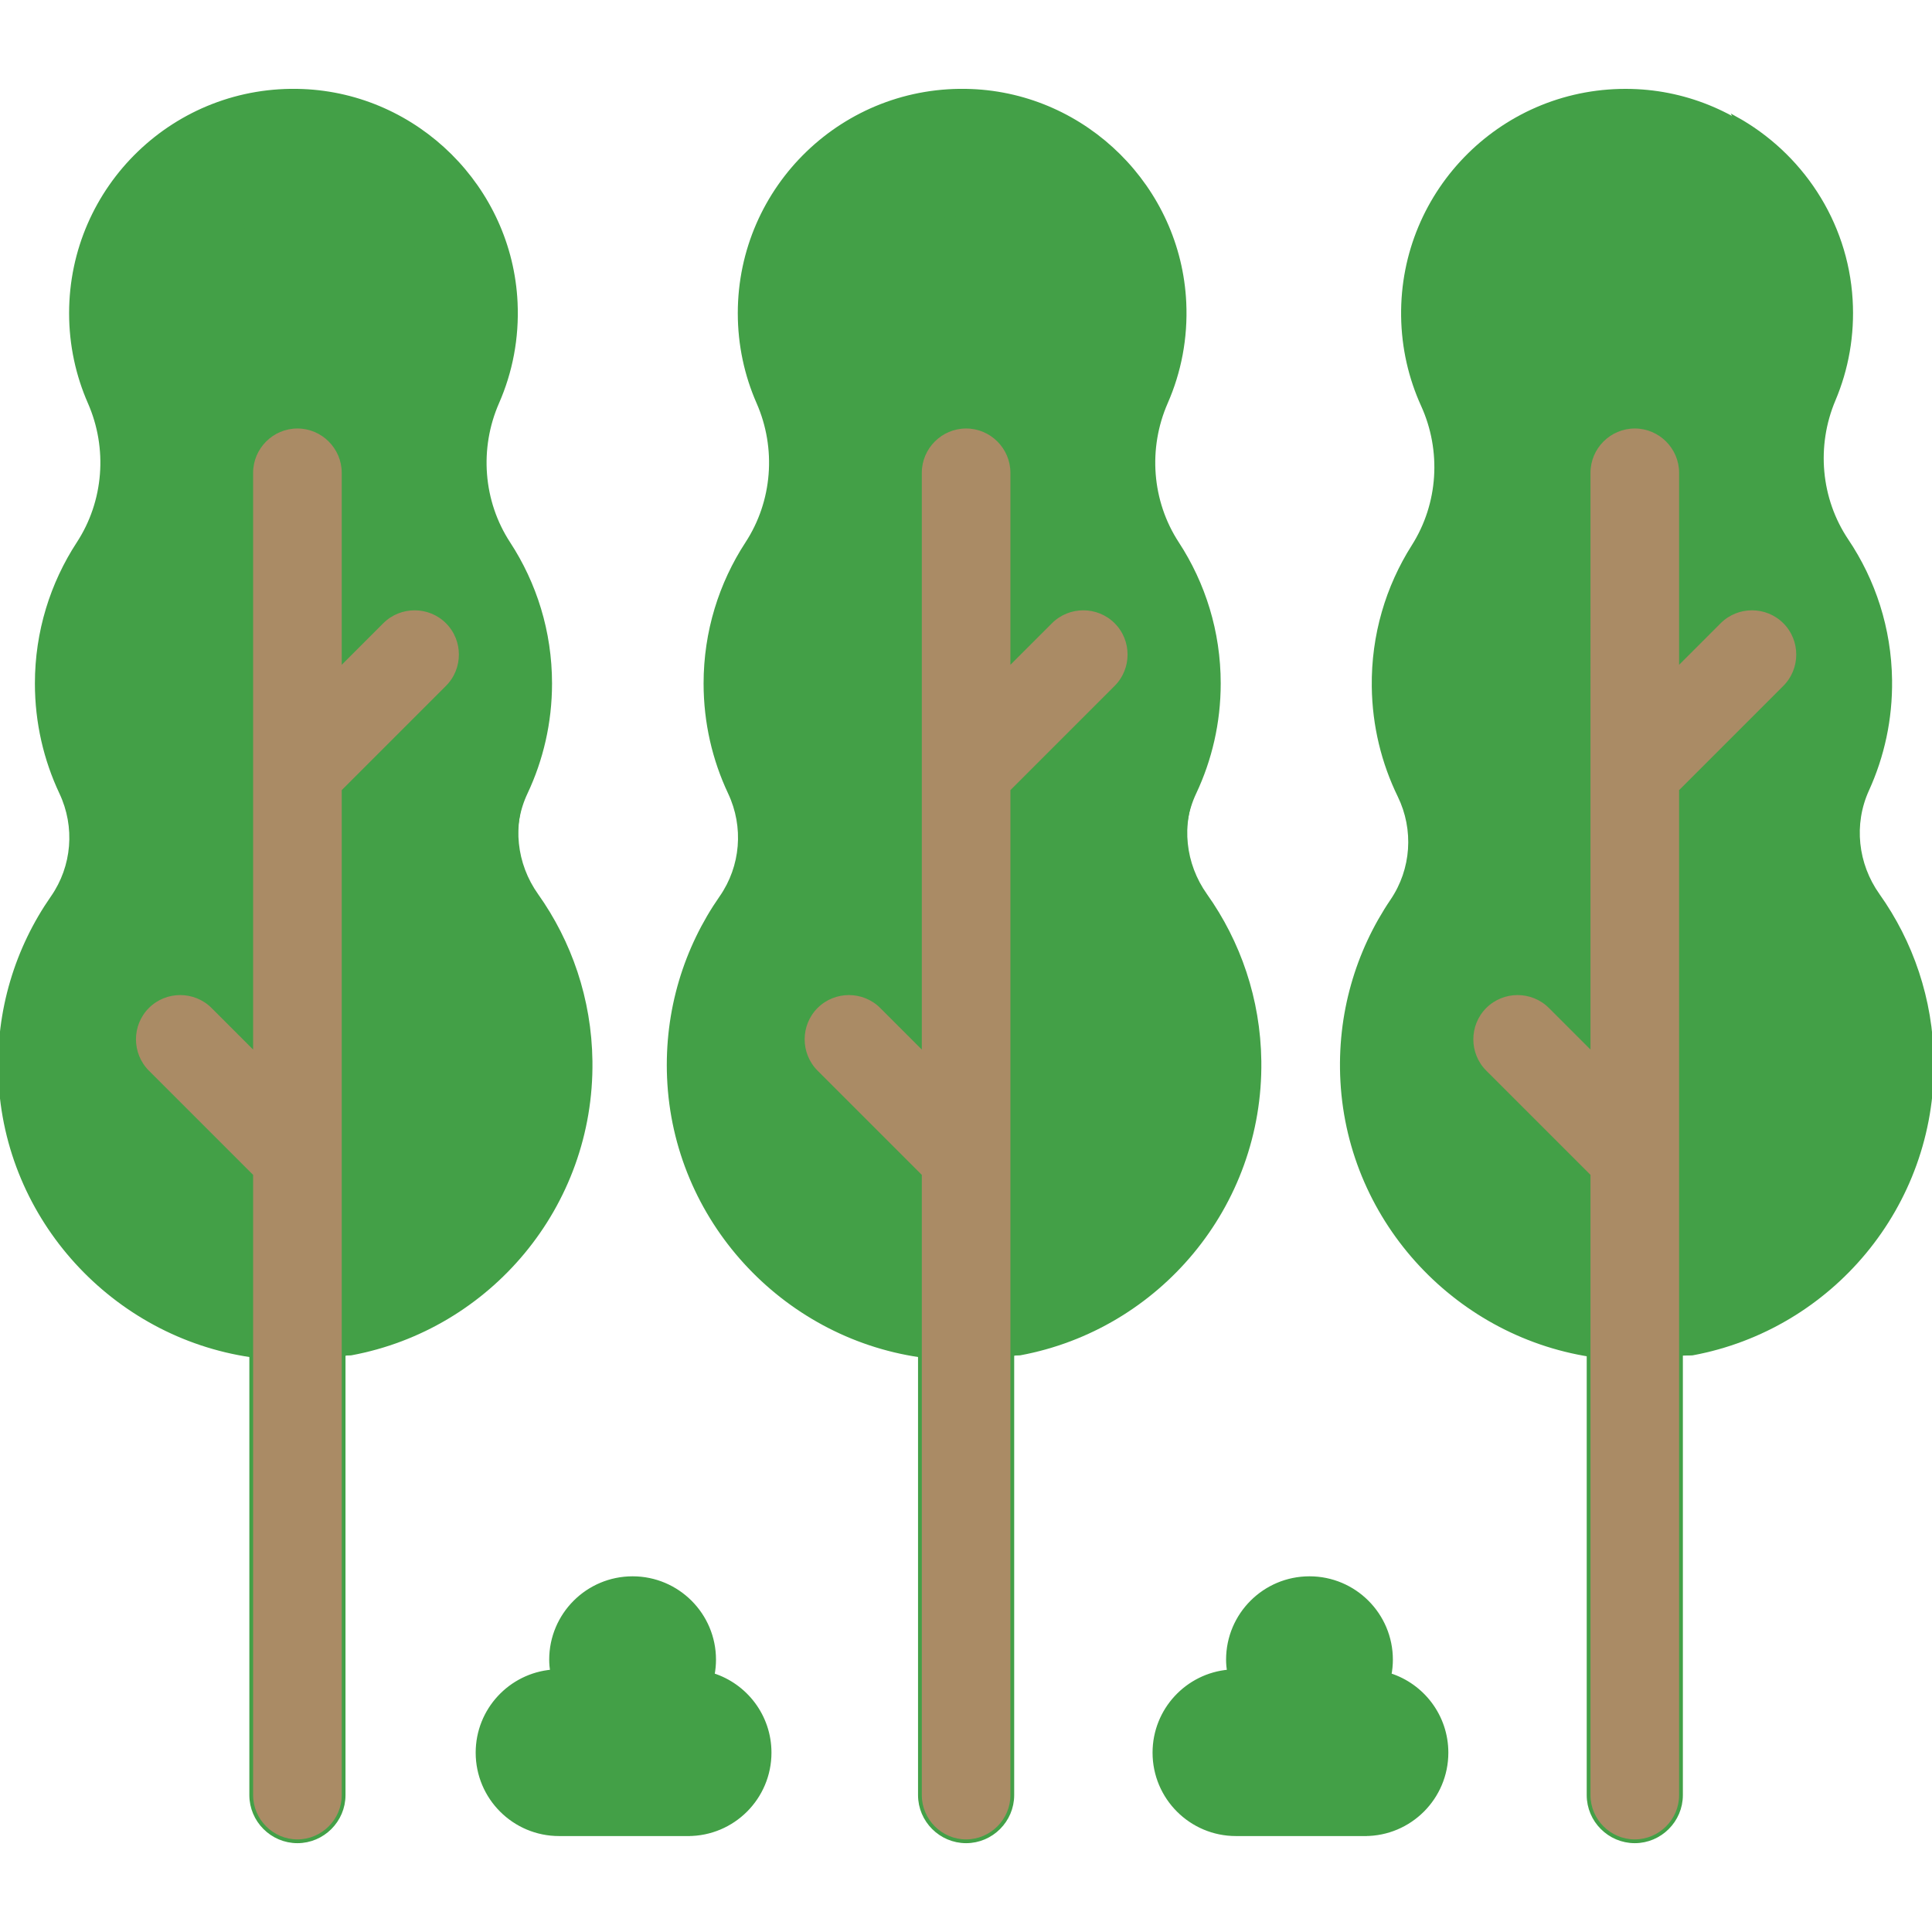 <!DOCTYPE svg PUBLIC "-//W3C//DTD SVG 1.1//EN" "http://www.w3.org/Graphics/SVG/1.1/DTD/svg11.dtd">
<!-- Uploaded to: SVG Repo, www.svgrepo.com, Transformed by: SVG Repo Mixer Tools -->
<svg height="800px" width="800px" version="1.1" id="Layer_1" xmlns="http://www.w3.org/2000/svg" xmlns:xlink="http://www.w3.org/1999/xlink" viewBox="0 0 512.001 512.001" xml:space="preserve" fill="rgb(67, 160, 71)" stroke="rgb(67, 160, 71)">
<g id="SVGRepo_bgCarrier" stroke-width="0"/>
<g id="SVGRepo_tracerCarrier" stroke-linecap="round" stroke-linejoin="round"/>
<g id="SVGRepo_iconCarrier"> <g> <path style="fill:rgb(67, 160, 71);" d="M91.062,358.873c36.62-6.305,64.482-38.219,64.482-76.641c0-16.4-5.077-31.614-13.744-44.158 c-5.716-8.273-6.748-18.902-2.461-27.998c4.14-8.783,6.455-18.595,6.455-28.949c0-13.701-4.054-26.452-11.026-37.126 c-7.249-11.097-8.294-25.233-2.972-37.372c3.525-8.039,5.307-17.017,4.866-26.455c-1.417-30.322-26.136-54.868-56.467-56.083 C46.531,22.742,18.814,49.635,18.814,83c0,8.416,1.765,16.418,4.945,23.659c5.324,12.126,4.256,26.256-2.985,37.345 c-6.97,10.674-11.024,23.424-11.024,37.124c0,10.356,2.317,20.169,6.457,28.953c4.242,9,3.392,19.588-2.296,27.753 C4.553,251.268-0.674,267.796,0.07,285.574c1.571,37.532,30.187,68.313,66.513,73.62L91.062,358.873z"/> <path style="fill:rgb(67, 160, 71);" d="M268.271,358.873c36.62-6.305,64.482-38.219,64.482-76.641c0-16.4-5.077-31.614-13.744-44.158 c-5.716-8.273-6.748-18.902-2.461-27.998c4.14-8.783,6.455-18.595,6.455-28.949c0-13.701-4.054-26.452-11.026-37.126 c-7.249-11.097-8.294-25.233-2.972-37.372c3.525-8.039,5.307-17.017,4.866-26.455c-1.417-30.322-26.136-54.868-56.467-56.083 C223.74,22.742,196.023,49.635,196.023,83c0,8.416,1.765,16.418,4.945,23.659c5.324,12.126,4.256,26.256-2.985,37.345 c-6.971,10.674-11.024,23.424-11.024,37.124c0,10.356,2.317,20.169,6.457,28.953c4.242,9,3.392,19.588-2.296,27.753 c-9.358,13.435-14.586,29.962-13.841,47.741c1.571,37.532,30.187,68.313,66.513,73.62L268.271,358.873z"/> </g> <g> <path style="fill:#rgb(67, 160, 71);" d="M319.444,237.232c-5.824-8.198-6.995-18.812-2.828-27.964c4.024-8.837,6.211-18.678,6.075-29.032 c-0.179-13.7-4.401-26.397-11.511-36.978c-7.393-11.002-8.625-25.122-3.461-37.33c3.419-8.085,5.083-17.085,4.519-26.517 c-1.242-20.737-13.362-38.62-30.615-48.109c3.582,7.005,5.813,14.805,6.307,23.063c0.565,9.432-1.1,18.432-4.518,26.517 c-5.163,12.208-3.931,26.328,3.461,37.33c7.11,10.581,11.332,23.278,11.511,36.978c0.136,10.353-2.05,20.195-6.075,29.032 c-4.168,9.151-2.997,19.766,2.828,27.964c8.831,12.428,14.107,27.575,14.322,43.973c0.504,38.418-26.937,70.695-63.471,77.48 l-24.472,0.643c-11.654-1.547-22.544-5.727-32.043-11.913c12.03,19.778,32.619,33.807,56.35,36.957l24.472-0.643 c36.536-6.785,63.975-39.062,63.471-77.48C333.551,264.806,328.275,249.66,319.444,237.232z"/> <path style="fill:#rgb(67, 160, 71);" d="M142.18,237.232c-5.824-8.198-6.995-18.812-2.828-27.964c4.024-8.837,6.211-18.678,6.075-29.032 c-0.179-13.7-4.401-26.397-11.511-36.978c-7.393-11.002-8.625-25.122-3.461-37.33c3.419-8.085,5.083-17.085,4.519-26.517 c-1.242-20.737-13.362-38.62-30.615-48.109c3.582,7.005,5.813,14.805,6.307,23.063c0.565,9.432-1.1,18.432-4.518,26.517 c-5.163,12.208-3.931,26.328,3.461,37.33c7.11,10.581,11.332,23.278,11.511,36.978c0.136,10.353-2.05,20.195-6.075,29.032 c-4.168,9.151-2.997,19.766,2.828,27.964c8.831,12.428,14.107,27.575,14.322,43.973c0.504,38.418-26.936,70.695-63.471,77.48 l-24.472,0.643c-11.654-1.547-22.544-5.727-32.043-11.913c12.03,19.778,32.619,33.807,56.35,36.957l24.472-0.643 c36.536-6.785,63.975-39.062,63.471-77.48C156.286,264.806,151.01,249.66,142.18,237.232z"/> </g> <path style="fill:rgb(67, 160, 71);" d="M44.431,88.831c-4.343,0-7.862-3.519-7.862-7.862c0-10.904,4.331-21.071,12.197-28.627 c7.861-7.553,18.185-11.466,29.12-11.033c4.339,0.174,7.714,3.832,7.54,8.171c-0.174,4.339-3.819,7.712-8.171,7.54 c-6.601-0.269-12.851,2.102-17.595,6.661c-4.751,4.564-7.366,10.704-7.366,17.288C52.293,85.311,48.774,88.831,44.431,88.831z"/> <path style="fill:#AA8B65;" d="M118.538,164.81L118.538,164.81c-4.76-4.76-12.551-4.76-17.311,0l-10.165,10.165v-49.679 c0-6.732-5.509-12.241-12.241-12.241s-12.241,5.509-12.241,12.241V276.94l-10.165-10.165c-4.76-4.76-12.551-4.76-17.311,0l0,0 c-4.76,4.76-4.76,12.55,0,17.311l27.476,27.476v164.156c0,6.732,5.509,12.241,12.241,12.241s12.241-5.509,12.241-12.241V209.596 l27.476-27.476C123.298,177.36,123.298,169.57,118.538,164.81z"/> <path style="fill:rgb(67, 160, 71);" d="M221.639,88.831c-4.343,0-7.862-3.519-7.862-7.862c0-10.904,4.331-21.071,12.197-28.627 c7.862-7.552,18.178-11.464,29.121-11.033c4.339,0.174,7.714,3.832,7.54,8.171s-3.831,7.712-8.171,7.54 c-6.596-0.269-12.852,2.102-17.596,6.661c-4.751,4.564-7.366,10.703-7.366,17.287C229.501,85.311,225.982,88.831,221.639,88.831z"/> <path style="fill:#AA8B65;" d="M295.747,164.81L295.747,164.81c-4.76-4.76-12.551-4.76-17.311,0l-10.165,10.165v-49.679 c0-6.732-5.509-12.241-12.241-12.241c-6.732,0-12.241,5.509-12.241,12.241V276.94l-10.165-10.165c-4.76-4.76-12.551-4.76-17.311,0 l0,0c-4.76,4.76-4.76,12.55,0,17.311l27.476,27.476v164.156c0,6.732,5.509,12.241,12.241,12.241s12.241-5.509,12.241-12.241V209.596 l27.476-27.476C300.507,177.36,300.507,169.57,295.747,164.81z"/> <path style="fill:rgb(67, 160, 71);" d="M447.672,358.684c36.535-6.785,63.975-39.062,63.471-77.48c-0.215-16.398-5.491-31.545-14.322-43.973 c-5.824-8.198-6.995-18.812-2.828-27.964c4.024-8.837,6.211-18.678,6.075-29.032c-0.179-13.7-4.401-26.397-11.511-36.978 c-7.393-11.002-8.625-25.122-3.462-37.33c3.419-8.085,5.083-17.085,4.518-26.517c-1.815-30.301-26.853-54.52-57.198-55.337 c-33.68-0.907-61.041,26.346-60.603,59.709c0.11,8.416,1.98,16.393,5.255,23.591c5.484,12.055,4.6,26.199-2.496,37.382 c-6.831,10.764-10.715,23.566-10.536,37.265c0.136,10.355,2.581,20.137,6.837,28.866c4.361,8.944,3.649,19.542-1.931,27.78 c-9.181,13.556-14.192,30.15-13.214,47.918c2.064,37.508,31.081,67.911,67.473,72.742L447.672,358.684z"/> <path style="fill:#rgb(67, 160, 71);" d="M497.672,237.232c-5.824-8.198-6.995-18.812-2.828-27.964c4.024-8.837,6.211-18.678,6.075-29.032 c-0.179-13.7-4.401-26.397-11.511-36.978c-7.393-11.002-8.625-25.122-3.461-37.33c3.419-8.085,5.083-17.085,4.519-26.517 c-1.242-20.737-13.362-38.62-30.615-48.109c3.582,7.005,5.813,14.805,6.307,23.063c0.565,9.432-1.1,18.432-4.518,26.517 c-5.163,12.208-3.931,26.328,3.461,37.33c7.11,10.581,11.332,23.278,11.511,36.978c0.136,10.353-2.05,20.195-6.075,29.032 c-4.168,9.151-2.997,19.766,2.828,27.964c8.831,12.428,14.107,27.575,14.322,43.973c0.504,38.418-26.937,70.695-63.471,77.48 l-24.472,0.643c-11.654-1.547-22.544-5.727-32.043-11.913c12.03,19.778,32.619,33.807,56.35,36.957l24.472-0.643 c36.536-6.785,63.975-39.062,63.471-77.48C511.779,264.806,506.503,249.66,497.672,237.232z"/> <path style="fill:rgb(67, 160, 71);" d="M398.848,88.831c-4.343,0-7.862-3.519-7.862-7.862c0-10.904,4.331-21.071,12.197-28.627 c7.862-7.552,18.19-11.464,29.121-11.033c4.339,0.174,7.714,3.832,7.54,8.171c-0.174,4.339-3.804,7.712-8.171,7.54 c-6.611-0.269-12.851,2.102-17.596,6.661c-4.751,4.564-7.366,10.703-7.366,17.287C406.71,85.311,403.19,88.831,398.848,88.831z"/> <path style="fill:#AA8B65;" d="M472.955,164.81L472.955,164.81c-4.76-4.76-12.551-4.76-17.311,0l-10.165,10.165v-49.679 c0-6.732-5.509-12.241-12.241-12.241s-12.241,5.509-12.241,12.241V276.94l-10.165-10.165c-4.76-4.76-12.551-4.76-17.311,0l0,0 c-4.76,4.76-4.76,12.55,0,17.311l27.476,27.476v164.156c0,6.732,5.509,12.241,12.241,12.241s12.241-5.509,12.241-12.241V209.596 l27.476-27.476C477.716,177.36,477.716,169.57,472.955,164.81z"/> <g> <path style="fill:rgb(67, 160, 71);" d="M182.345,486.073c11.93,0,21.602-9.671,21.602-21.602c0-9.66-6.342-17.834-15.089-20.598 c0.247-1.307,0.39-2.652,0.39-4.032c0-11.93-9.671-21.602-21.602-21.602c-11.93,0-21.602,9.671-21.602,21.602 c0,1.063,0.103,2.101,0.251,3.123c-11.054,0.949-19.735,10.207-19.735,21.507c0,11.93,9.671,21.602,21.602,21.602h34.183V486.073z"/> <path style="fill:rgb(67, 160, 71);" d="M361.725,486.073c11.93,0,21.602-9.671,21.602-21.602c0-9.66-6.342-17.834-15.089-20.598 c0.247-1.307,0.39-2.652,0.39-4.032c0-11.93-9.671-21.602-21.602-21.602s-21.602,9.671-21.602,21.602 c0,1.063,0.103,2.101,0.251,3.123c-11.054,0.949-19.735,10.207-19.735,21.507c0,11.93,9.671,21.602,21.602,21.602h34.183V486.073z"/> </g> </g>
</svg>